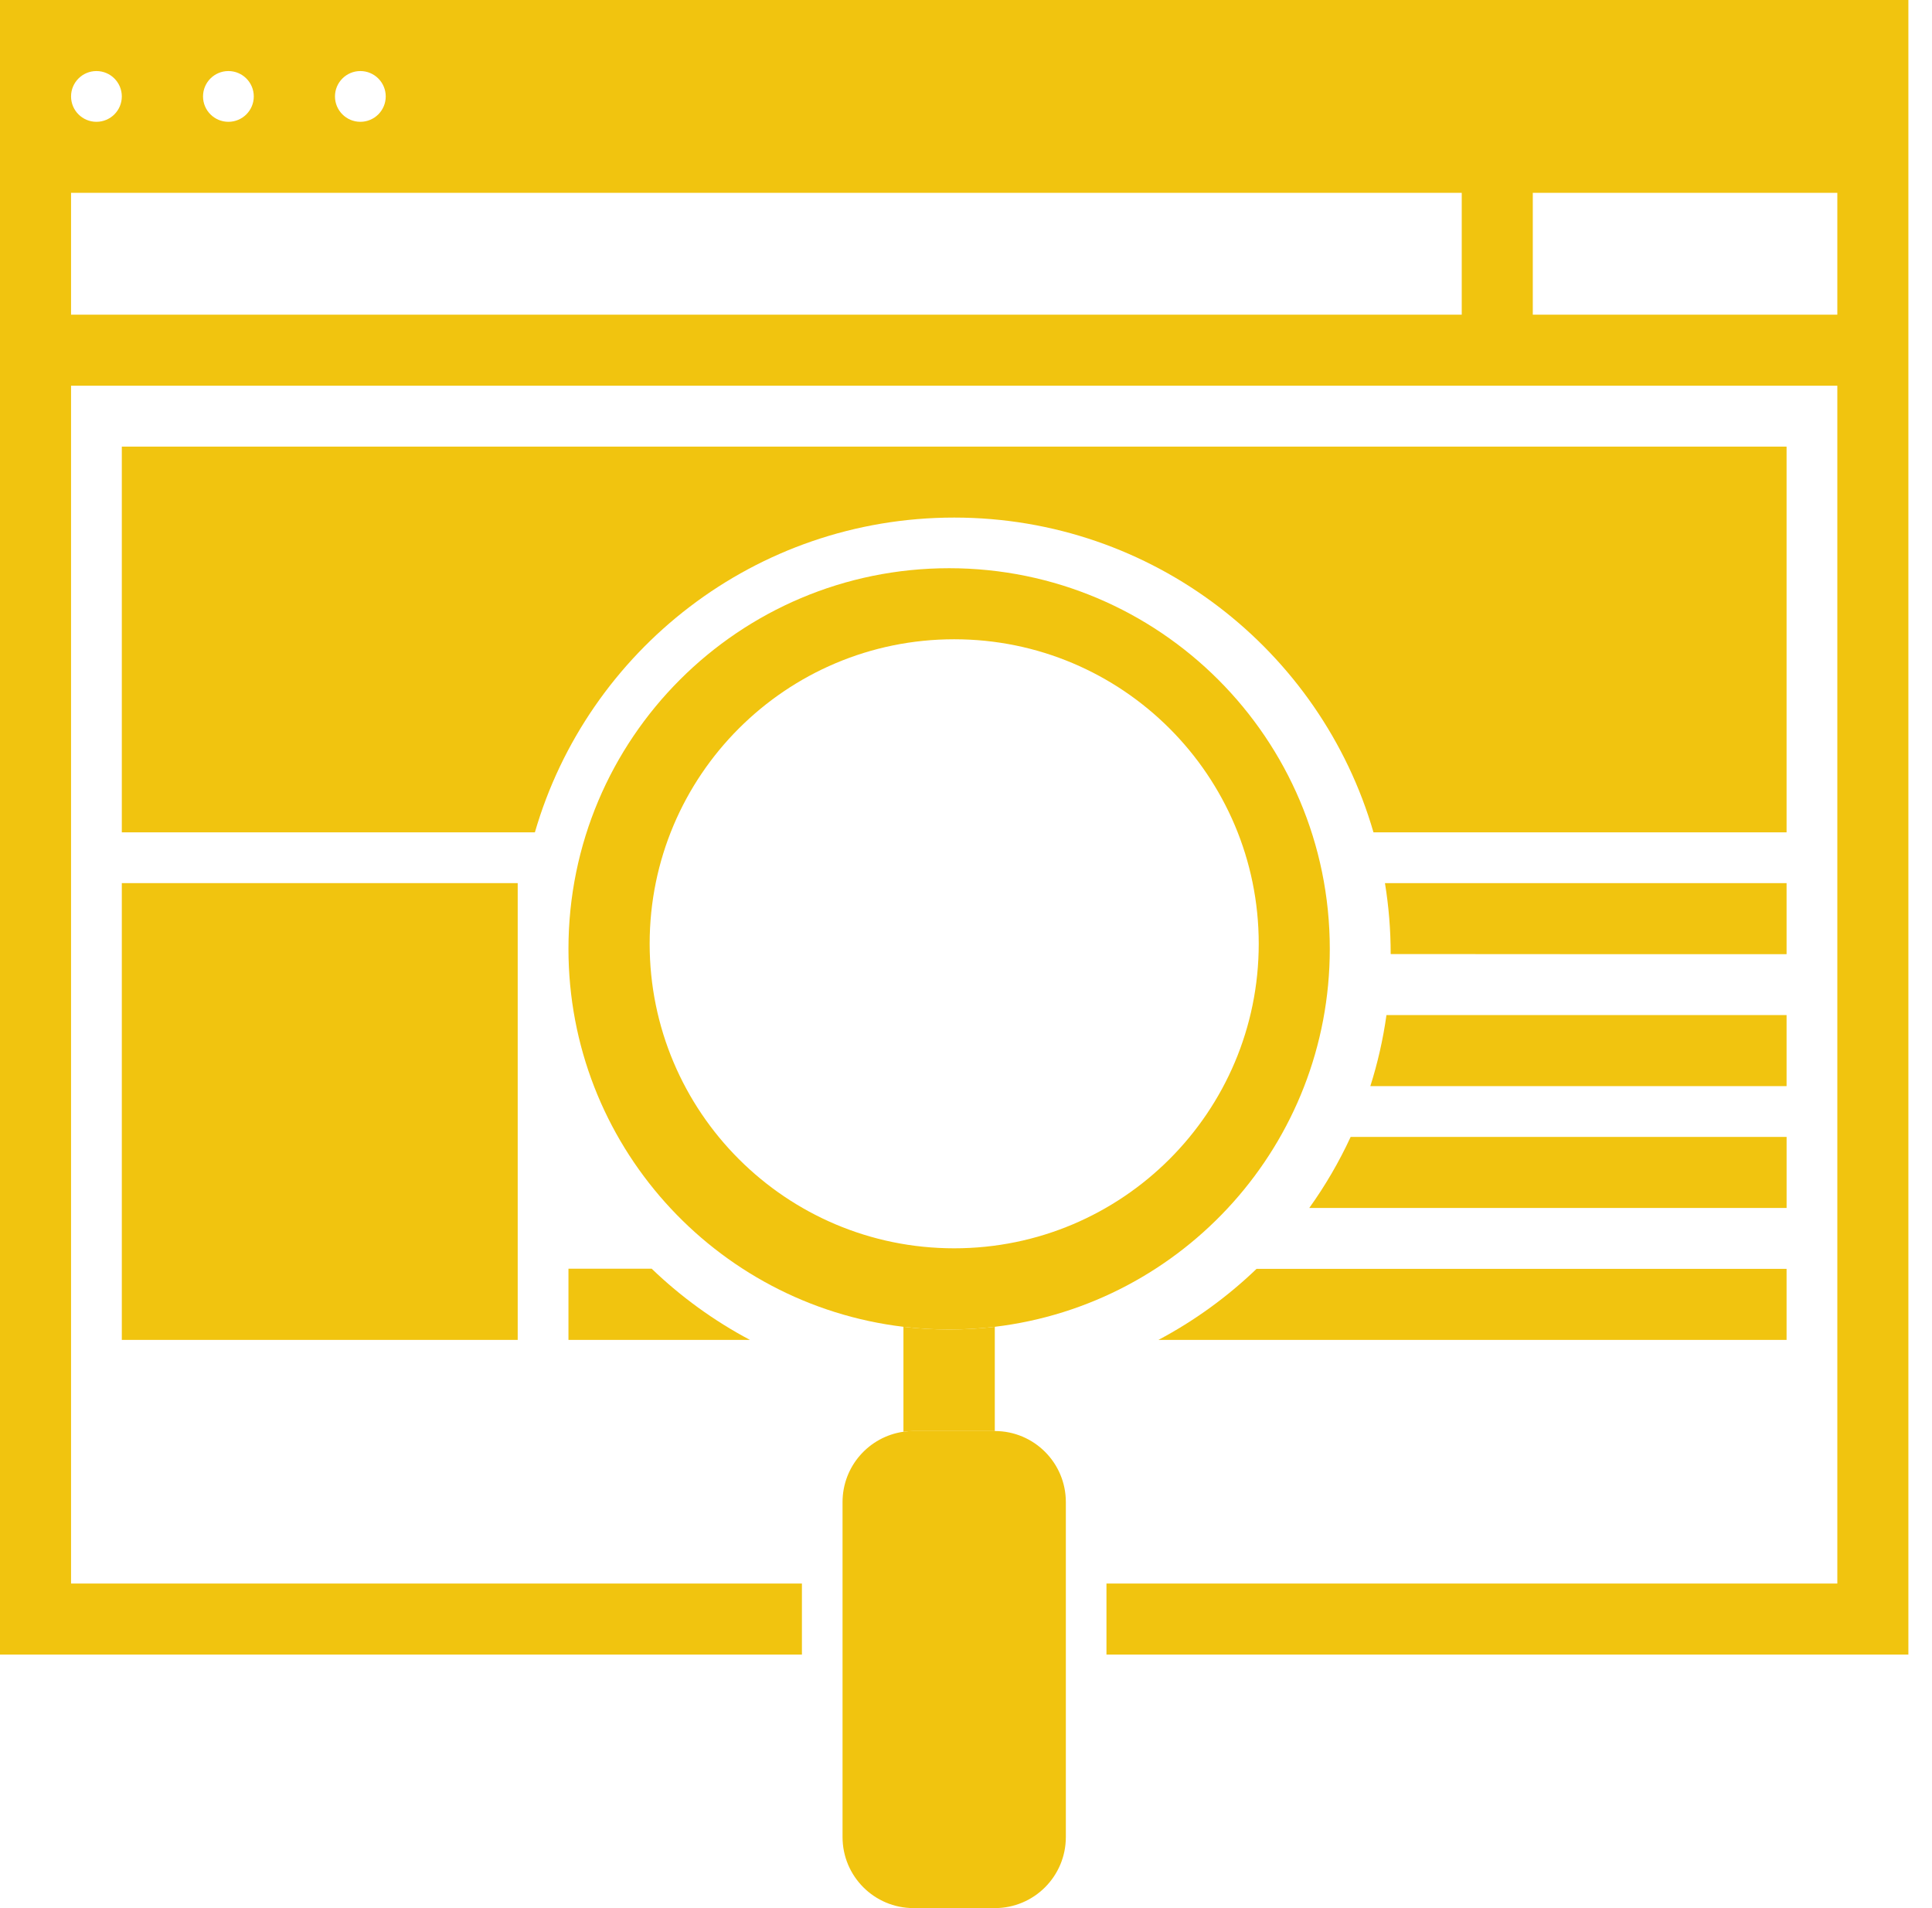 <svg width="81" height="80" viewBox="0 0 81 80" fill="none" xmlns="http://www.w3.org/2000/svg">
<path d="M5.107 34.898V26.812V18.726H40.005H74.903V26.812V34.898H66.306H57.584C55.376 27.274 48.341 21.7 40.005 21.7C31.669 21.7 24.634 27.274 22.425 34.898H13.746H5.107Z" fill="#F1C40F"/>
<path d="M74.903 40.005H66.604L58.305 40C58.305 38.987 58.223 37.994 58.065 37.026H66.604H74.903V38.515V40.005Z" fill="#F1C40F"/>
<path d="M74.903 45.538H66.221H57.452C57.757 44.577 57.985 43.581 58.128 42.559H66.604H74.903V44.048V45.538Z" fill="#F1C40F"/>
<path d="M74.904 50.645H64.902H54.892C55.56 49.713 56.142 48.716 56.627 47.666H65.796H74.904V49.155V50.645Z" fill="#F1C40F"/>
<path d="M74.903 56.177H62.05H48.568C50.077 55.377 51.461 54.371 52.682 53.198H63.753H74.903V54.688V56.177Z" fill="#F1C40F"/>
<path d="M5.107 46.602V56.177H13.406H21.705V46.602V37.026H13.406H5.107V46.602Z" fill="#F1C40F"/>
<path d="M23.833 56.177V54.688V53.193H27.323C28.545 54.368 29.931 55.376 31.442 56.177H27.365H23.833Z" fill="#F1C40F"/>
<path fill-rule="evenodd" clip-rule="evenodd" d="M0 69.37V34.685V-7.03149e-08H40.005H80.01V34.685V69.37H63.199H46.389V67.881V66.391H61.71H77.031V41.282V16.172H40.005H2.979V41.282V66.391H18.3H33.621V67.881V69.37H16.811H0ZM61.284 13.193V10.64V8.086H32.132H2.979V10.64V13.193H32.132H61.284ZM77.031 13.193V10.64V8.086H70.647H64.263V10.64V13.193H70.647H77.031ZM4.043 5.107C4.631 5.107 5.107 4.631 5.107 4.043C5.107 3.455 4.631 2.979 4.043 2.979C3.455 2.979 2.979 3.455 2.979 4.043C2.979 4.631 3.455 5.107 4.043 5.107ZM10.64 4.043C10.64 4.631 10.163 5.107 9.576 5.107C8.988 5.107 8.512 4.631 8.512 4.043C8.512 3.455 8.988 2.979 9.576 2.979C10.163 2.979 10.64 3.455 10.64 4.043ZM15.108 5.107C15.696 5.107 16.172 4.631 16.172 4.043C16.172 3.455 15.696 2.979 15.108 2.979C14.521 2.979 14.044 3.455 14.044 4.043C14.044 4.631 14.521 5.107 15.108 5.107Z" fill="#F1C40F"/>
<path fill-rule="evenodd" clip-rule="evenodd" d="M39.792 55.742C40.44 55.742 41.079 55.703 41.707 55.628C49.618 54.682 55.752 47.948 55.752 39.782C55.752 30.968 48.606 23.823 39.792 23.823C30.978 23.823 23.833 30.968 23.833 39.782C23.833 47.948 29.966 54.682 37.877 55.628C38.505 55.703 39.144 55.742 39.792 55.742ZM40.005 52.337C47.056 52.337 52.773 46.621 52.773 39.569C52.773 32.518 47.056 26.802 40.005 26.802C32.954 26.802 27.237 32.518 27.237 39.569C27.237 46.621 32.954 52.337 40.005 52.337Z" fill="#F1C40F"/>
<path d="M35.324 62.977C35.324 61.476 36.433 60.234 37.877 60.028C38.016 60.008 38.158 59.998 38.303 59.998H41.707C43.353 59.998 44.686 61.331 44.686 62.977V77.021C44.686 78.666 43.353 80 41.707 80H38.303C36.657 80 35.324 78.666 35.324 77.021V62.977Z" fill="#F1C40F"/>
<path d="M38.303 59.998H41.707V55.628C41.079 55.703 40.44 55.742 39.792 55.742C39.144 55.742 38.505 55.703 37.877 55.628V60.028C38.016 60.008 38.158 59.998 38.303 59.998Z" fill="#F1C40F"/>
</svg>
